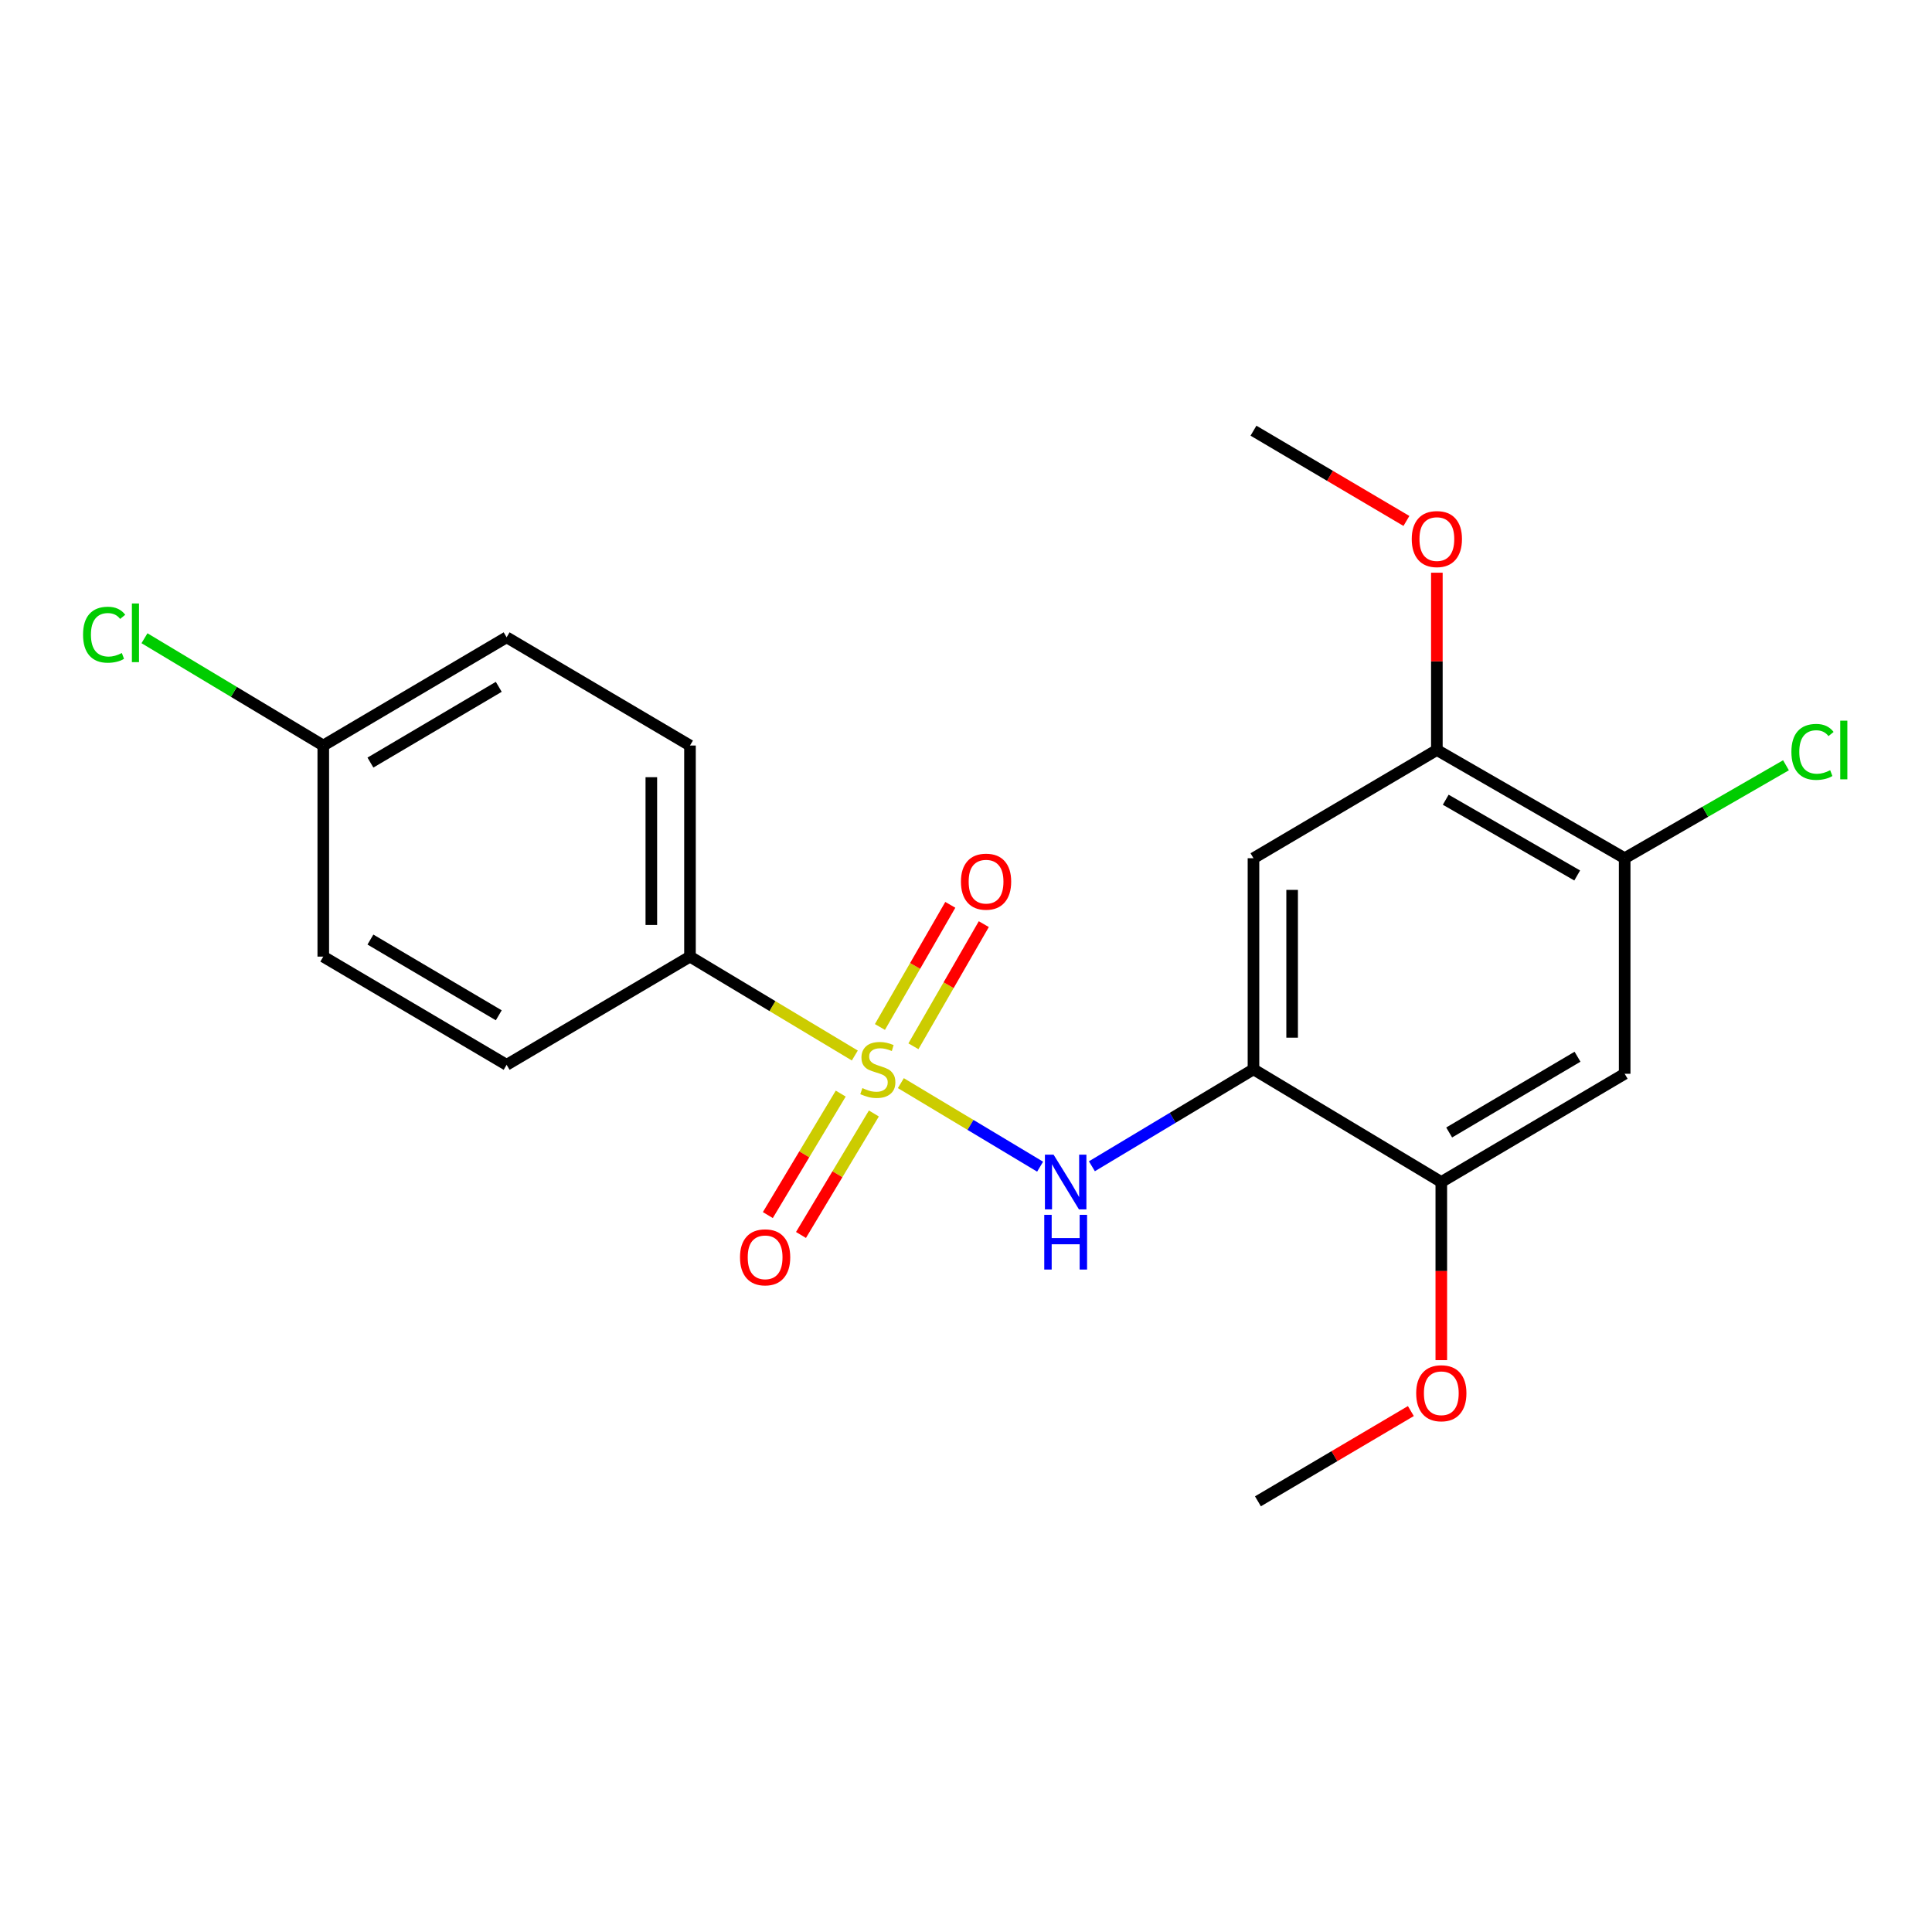 <?xml version='1.0' encoding='iso-8859-1'?>
<svg version='1.1' baseProfile='full'
              xmlns='http://www.w3.org/2000/svg'
                      xmlns:rdkit='http://www.rdkit.org/xml'
                      xmlns:xlink='http://www.w3.org/1999/xlink'
                  xml:space='preserve'
width='1000px' height='1000px' viewBox='0 0 1000 1000'>
<!-- END OF HEADER -->
<rect style='opacity:1.0;fill:#FFFFFF;stroke:none' width='1000' height='1000' x='0' y='0'> </rect>
<path class='bond-0' d='M 466.28,560.631 L 502.32,582.25' style='fill:none;fill-rule:evenodd;stroke:#CCCC00;stroke-width:6px;stroke-linecap:butt;stroke-linejoin:miter;stroke-opacity:1' />
<path class='bond-0' d='M 502.32,582.25 L 538.36,603.869' style='fill:none;fill-rule:evenodd;stroke:#0000FF;stroke-width:6px;stroke-linecap:butt;stroke-linejoin:miter;stroke-opacity:1' />
<path class='bond-5' d='M 442.451,546.335 L 399.793,520.739' style='fill:none;fill-rule:evenodd;stroke:#CCCC00;stroke-width:6px;stroke-linecap:butt;stroke-linejoin:miter;stroke-opacity:1' />
<path class='bond-5' d='M 399.793,520.739 L 357.134,495.143' style='fill:none;fill-rule:evenodd;stroke:#000000;stroke-width:6px;stroke-linecap:butt;stroke-linejoin:miter;stroke-opacity:1' />
<path class='bond-8' d='M 435.158,566.052 L 416.295,597.486' style='fill:none;fill-rule:evenodd;stroke:#CCCC00;stroke-width:6px;stroke-linecap:butt;stroke-linejoin:miter;stroke-opacity:1' />
<path class='bond-8' d='M 416.295,597.486 L 397.432,628.92' style='fill:none;fill-rule:evenodd;stroke:#FF0000;stroke-width:6px;stroke-linecap:butt;stroke-linejoin:miter;stroke-opacity:1' />
<path class='bond-8' d='M 452.313,576.346 L 433.45,607.78' style='fill:none;fill-rule:evenodd;stroke:#CCCC00;stroke-width:6px;stroke-linecap:butt;stroke-linejoin:miter;stroke-opacity:1' />
<path class='bond-8' d='M 433.45,607.78 L 414.587,639.214' style='fill:none;fill-rule:evenodd;stroke:#FF0000;stroke-width:6px;stroke-linecap:butt;stroke-linejoin:miter;stroke-opacity:1' />
<path class='bond-9' d='M 472.786,541.553 L 490.999,509.944' style='fill:none;fill-rule:evenodd;stroke:#CCCC00;stroke-width:6px;stroke-linecap:butt;stroke-linejoin:miter;stroke-opacity:1' />
<path class='bond-9' d='M 490.999,509.944 L 509.212,478.334' style='fill:none;fill-rule:evenodd;stroke:#FF0000;stroke-width:6px;stroke-linecap:butt;stroke-linejoin:miter;stroke-opacity:1' />
<path class='bond-9' d='M 455.451,531.565 L 473.664,499.956' style='fill:none;fill-rule:evenodd;stroke:#CCCC00;stroke-width:6px;stroke-linecap:butt;stroke-linejoin:miter;stroke-opacity:1' />
<path class='bond-9' d='M 473.664,499.956 L 491.878,468.346' style='fill:none;fill-rule:evenodd;stroke:#FF0000;stroke-width:6px;stroke-linecap:butt;stroke-linejoin:miter;stroke-opacity:1' />
<path class='bond-1' d='M 565.161,603.66 L 606.979,578.572' style='fill:none;fill-rule:evenodd;stroke:#0000FF;stroke-width:6px;stroke-linecap:butt;stroke-linejoin:miter;stroke-opacity:1' />
<path class='bond-1' d='M 606.979,578.572 L 648.797,553.484' style='fill:none;fill-rule:evenodd;stroke:#000000;stroke-width:6px;stroke-linecap:butt;stroke-linejoin:miter;stroke-opacity:1' />
<path class='bond-2' d='M 648.797,553.484 L 648.797,444.215' style='fill:none;fill-rule:evenodd;stroke:#000000;stroke-width:6px;stroke-linecap:butt;stroke-linejoin:miter;stroke-opacity:1' />
<path class='bond-2' d='M 668.803,537.094 L 668.803,460.605' style='fill:none;fill-rule:evenodd;stroke:#000000;stroke-width:6px;stroke-linecap:butt;stroke-linejoin:miter;stroke-opacity:1' />
<path class='bond-4' d='M 648.797,553.484 L 746.017,611.803' style='fill:none;fill-rule:evenodd;stroke:#000000;stroke-width:6px;stroke-linecap:butt;stroke-linejoin:miter;stroke-opacity:1' />
<path class='bond-7' d='M 648.797,444.215 L 743.717,388.197' style='fill:none;fill-rule:evenodd;stroke:#000000;stroke-width:6px;stroke-linecap:butt;stroke-linejoin:miter;stroke-opacity:1' />
<path class='bond-3' d='M 840.926,555.785 L 746.017,611.803' style='fill:none;fill-rule:evenodd;stroke:#000000;stroke-width:6px;stroke-linecap:butt;stroke-linejoin:miter;stroke-opacity:1' />
<path class='bond-3' d='M 816.521,546.958 L 750.084,586.171' style='fill:none;fill-rule:evenodd;stroke:#000000;stroke-width:6px;stroke-linecap:butt;stroke-linejoin:miter;stroke-opacity:1' />
<path class='bond-6' d='M 840.926,555.785 L 840.926,444.215' style='fill:none;fill-rule:evenodd;stroke:#000000;stroke-width:6px;stroke-linecap:butt;stroke-linejoin:miter;stroke-opacity:1' />
<path class='bond-14' d='M 746.017,611.803 L 746.017,657.907' style='fill:none;fill-rule:evenodd;stroke:#000000;stroke-width:6px;stroke-linecap:butt;stroke-linejoin:miter;stroke-opacity:1' />
<path class='bond-14' d='M 746.017,657.907 L 746.017,704.01' style='fill:none;fill-rule:evenodd;stroke:#FF0000;stroke-width:6px;stroke-linecap:butt;stroke-linejoin:miter;stroke-opacity:1' />
<path class='bond-10' d='M 357.134,495.143 L 357.134,385.885' style='fill:none;fill-rule:evenodd;stroke:#000000;stroke-width:6px;stroke-linecap:butt;stroke-linejoin:miter;stroke-opacity:1' />
<path class='bond-10' d='M 337.128,478.754 L 337.128,402.274' style='fill:none;fill-rule:evenodd;stroke:#000000;stroke-width:6px;stroke-linecap:butt;stroke-linejoin:miter;stroke-opacity:1' />
<path class='bond-11' d='M 357.134,495.143 L 262.225,551.15' style='fill:none;fill-rule:evenodd;stroke:#000000;stroke-width:6px;stroke-linecap:butt;stroke-linejoin:miter;stroke-opacity:1' />
<path class='bond-12' d='M 840.926,444.215 L 882.674,420.16' style='fill:none;fill-rule:evenodd;stroke:#000000;stroke-width:6px;stroke-linecap:butt;stroke-linejoin:miter;stroke-opacity:1' />
<path class='bond-12' d='M 882.674,420.16 L 924.422,396.105' style='fill:none;fill-rule:evenodd;stroke:#00CC00;stroke-width:6px;stroke-linecap:butt;stroke-linejoin:miter;stroke-opacity:1' />
<path class='bond-22' d='M 840.926,444.215 L 743.717,388.197' style='fill:none;fill-rule:evenodd;stroke:#000000;stroke-width:6px;stroke-linecap:butt;stroke-linejoin:miter;stroke-opacity:1' />
<path class='bond-22' d='M 816.356,453.147 L 748.309,413.934' style='fill:none;fill-rule:evenodd;stroke:#000000;stroke-width:6px;stroke-linecap:butt;stroke-linejoin:miter;stroke-opacity:1' />
<path class='bond-15' d='M 743.717,388.197 L 743.717,342.313' style='fill:none;fill-rule:evenodd;stroke:#000000;stroke-width:6px;stroke-linecap:butt;stroke-linejoin:miter;stroke-opacity:1' />
<path class='bond-15' d='M 743.717,342.313 L 743.717,296.43' style='fill:none;fill-rule:evenodd;stroke:#FF0000;stroke-width:6px;stroke-linecap:butt;stroke-linejoin:miter;stroke-opacity:1' />
<path class='bond-17' d='M 357.134,385.885 L 262.225,329.866' style='fill:none;fill-rule:evenodd;stroke:#000000;stroke-width:6px;stroke-linecap:butt;stroke-linejoin:miter;stroke-opacity:1' />
<path class='bond-16' d='M 262.225,551.15 L 167.328,495.143' style='fill:none;fill-rule:evenodd;stroke:#000000;stroke-width:6px;stroke-linecap:butt;stroke-linejoin:miter;stroke-opacity:1' />
<path class='bond-16' d='M 258.159,525.519 L 191.731,486.314' style='fill:none;fill-rule:evenodd;stroke:#000000;stroke-width:6px;stroke-linecap:butt;stroke-linejoin:miter;stroke-opacity:1' />
<path class='bond-13' d='M 167.328,385.885 L 167.328,495.143' style='fill:none;fill-rule:evenodd;stroke:#000000;stroke-width:6px;stroke-linecap:butt;stroke-linejoin:miter;stroke-opacity:1' />
<path class='bond-18' d='M 167.328,385.885 L 121.055,358.117' style='fill:none;fill-rule:evenodd;stroke:#000000;stroke-width:6px;stroke-linecap:butt;stroke-linejoin:miter;stroke-opacity:1' />
<path class='bond-18' d='M 121.055,358.117 L 74.781,330.349' style='fill:none;fill-rule:evenodd;stroke:#00CC00;stroke-width:6px;stroke-linecap:butt;stroke-linejoin:miter;stroke-opacity:1' />
<path class='bond-21' d='M 167.328,385.885 L 262.225,329.866' style='fill:none;fill-rule:evenodd;stroke:#000000;stroke-width:6px;stroke-linecap:butt;stroke-linejoin:miter;stroke-opacity:1' />
<path class='bond-21' d='M 191.733,394.711 L 258.161,355.498' style='fill:none;fill-rule:evenodd;stroke:#000000;stroke-width:6px;stroke-linecap:butt;stroke-linejoin:miter;stroke-opacity:1' />
<path class='bond-20' d='M 730.262,730.361 L 690.685,753.72' style='fill:none;fill-rule:evenodd;stroke:#FF0000;stroke-width:6px;stroke-linecap:butt;stroke-linejoin:miter;stroke-opacity:1' />
<path class='bond-20' d='M 690.685,753.72 L 651.108,777.08' style='fill:none;fill-rule:evenodd;stroke:#000000;stroke-width:6px;stroke-linecap:butt;stroke-linejoin:miter;stroke-opacity:1' />
<path class='bond-19' d='M 727.961,269.64 L 688.379,246.28' style='fill:none;fill-rule:evenodd;stroke:#FF0000;stroke-width:6px;stroke-linecap:butt;stroke-linejoin:miter;stroke-opacity:1' />
<path class='bond-19' d='M 688.379,246.28 L 648.797,222.92' style='fill:none;fill-rule:evenodd;stroke:#000000;stroke-width:6px;stroke-linecap:butt;stroke-linejoin:miter;stroke-opacity:1' />
<path  class='atom-0' d='M 446.366 563.204
Q 446.686 563.324, 448.006 563.884
Q 449.326 564.444, 450.766 564.804
Q 452.246 565.124, 453.686 565.124
Q 456.366 565.124, 457.926 563.844
Q 459.486 562.524, 459.486 560.244
Q 459.486 558.684, 458.686 557.724
Q 457.926 556.764, 456.726 556.244
Q 455.526 555.724, 453.526 555.124
Q 451.006 554.364, 449.486 553.644
Q 448.006 552.924, 446.926 551.404
Q 445.886 549.884, 445.886 547.324
Q 445.886 543.764, 448.286 541.564
Q 450.726 539.364, 455.526 539.364
Q 458.806 539.364, 462.526 540.924
L 461.606 544.004
Q 458.206 542.604, 455.646 542.604
Q 452.886 542.604, 451.366 543.764
Q 449.846 544.884, 449.886 546.844
Q 449.886 548.364, 450.646 549.284
Q 451.446 550.204, 452.566 550.724
Q 453.726 551.244, 455.646 551.844
Q 458.206 552.644, 459.726 553.444
Q 461.246 554.244, 462.326 555.884
Q 463.446 557.484, 463.446 560.244
Q 463.446 564.164, 460.806 566.284
Q 458.206 568.364, 453.846 568.364
Q 451.326 568.364, 449.406 567.804
Q 447.526 567.284, 445.286 566.364
L 446.366 563.204
' fill='#CCCC00'/>
<path  class='atom-1' d='M 545.327 597.643
L 554.607 612.643
Q 555.527 614.123, 557.007 616.803
Q 558.487 619.483, 558.567 619.643
L 558.567 597.643
L 562.327 597.643
L 562.327 625.963
L 558.447 625.963
L 548.487 609.563
Q 547.327 607.643, 546.087 605.443
Q 544.887 603.243, 544.527 602.563
L 544.527 625.963
L 540.847 625.963
L 540.847 597.643
L 545.327 597.643
' fill='#0000FF'/>
<path  class='atom-1' d='M 540.507 628.795
L 544.347 628.795
L 544.347 640.835
L 558.827 640.835
L 558.827 628.795
L 562.667 628.795
L 562.667 657.115
L 558.827 657.115
L 558.827 644.035
L 544.347 644.035
L 544.347 657.115
L 540.507 657.115
L 540.507 628.795
' fill='#0000FF'/>
<path  class='atom-9' d='M 383.025 650.785
Q 383.025 643.985, 386.385 640.185
Q 389.745 636.385, 396.025 636.385
Q 402.305 636.385, 405.665 640.185
Q 409.025 643.985, 409.025 650.785
Q 409.025 657.665, 405.625 661.585
Q 402.225 665.465, 396.025 665.465
Q 389.785 665.465, 386.385 661.585
Q 383.025 657.705, 383.025 650.785
M 396.025 662.265
Q 400.345 662.265, 402.665 659.385
Q 405.025 656.465, 405.025 650.785
Q 405.025 645.225, 402.665 642.425
Q 400.345 639.585, 396.025 639.585
Q 391.705 639.585, 389.345 642.385
Q 387.025 645.185, 387.025 650.785
Q 387.025 656.505, 389.345 659.385
Q 391.705 662.265, 396.025 662.265
' fill='#FF0000'/>
<path  class='atom-10' d='M 497.385 456.343
Q 497.385 449.543, 500.745 445.743
Q 504.105 441.943, 510.385 441.943
Q 516.665 441.943, 520.025 445.743
Q 523.385 449.543, 523.385 456.343
Q 523.385 463.223, 519.985 467.143
Q 516.585 471.023, 510.385 471.023
Q 504.145 471.023, 500.745 467.143
Q 497.385 463.263, 497.385 456.343
M 510.385 467.823
Q 514.705 467.823, 517.025 464.943
Q 519.385 462.023, 519.385 456.343
Q 519.385 450.783, 517.025 447.983
Q 514.705 445.143, 510.385 445.143
Q 506.065 445.143, 503.705 447.943
Q 501.385 450.743, 501.385 456.343
Q 501.385 462.063, 503.705 464.943
Q 506.065 467.823, 510.385 467.823
' fill='#FF0000'/>
<path  class='atom-13' d='M 927.227 389.177
Q 927.227 382.137, 930.507 378.457
Q 933.827 374.737, 940.107 374.737
Q 945.947 374.737, 949.067 378.857
L 946.427 381.017
Q 944.147 378.017, 940.107 378.017
Q 935.827 378.017, 933.547 380.897
Q 931.307 383.737, 931.307 389.177
Q 931.307 394.777, 933.627 397.657
Q 935.987 400.537, 940.547 400.537
Q 943.667 400.537, 947.307 398.657
L 948.427 401.657
Q 946.947 402.617, 944.707 403.177
Q 942.467 403.737, 939.987 403.737
Q 933.827 403.737, 930.507 399.977
Q 927.227 396.217, 927.227 389.177
' fill='#00CC00'/>
<path  class='atom-13' d='M 952.507 373.017
L 956.187 373.017
L 956.187 403.377
L 952.507 403.377
L 952.507 373.017
' fill='#00CC00'/>
<path  class='atom-15' d='M 733.017 721.141
Q 733.017 714.341, 736.377 710.541
Q 739.737 706.741, 746.017 706.741
Q 752.297 706.741, 755.657 710.541
Q 759.017 714.341, 759.017 721.141
Q 759.017 728.021, 755.617 731.941
Q 752.217 735.821, 746.017 735.821
Q 739.777 735.821, 736.377 731.941
Q 733.017 728.061, 733.017 721.141
M 746.017 732.621
Q 750.337 732.621, 752.657 729.741
Q 755.017 726.821, 755.017 721.141
Q 755.017 715.581, 752.657 712.781
Q 750.337 709.941, 746.017 709.941
Q 741.697 709.941, 739.337 712.741
Q 737.017 715.541, 737.017 721.141
Q 737.017 726.861, 739.337 729.741
Q 741.697 732.621, 746.017 732.621
' fill='#FF0000'/>
<path  class='atom-16' d='M 730.717 279.019
Q 730.717 272.219, 734.077 268.419
Q 737.437 264.619, 743.717 264.619
Q 749.997 264.619, 753.357 268.419
Q 756.717 272.219, 756.717 279.019
Q 756.717 285.899, 753.317 289.819
Q 749.917 293.699, 743.717 293.699
Q 737.477 293.699, 734.077 289.819
Q 730.717 285.939, 730.717 279.019
M 743.717 290.499
Q 748.037 290.499, 750.357 287.619
Q 752.717 284.699, 752.717 279.019
Q 752.717 273.459, 750.357 270.659
Q 748.037 267.819, 743.717 267.819
Q 739.397 267.819, 737.037 270.619
Q 734.717 273.419, 734.717 279.019
Q 734.717 284.739, 737.037 287.619
Q 739.397 290.499, 743.717 290.499
' fill='#FF0000'/>
<path  class='atom-19' d='M 42.987 328.523
Q 42.987 321.483, 46.267 317.803
Q 49.587 314.083, 55.867 314.083
Q 61.707 314.083, 64.827 318.203
L 62.187 320.363
Q 59.907 317.363, 55.867 317.363
Q 51.587 317.363, 49.307 320.243
Q 47.067 323.083, 47.067 328.523
Q 47.067 334.123, 49.387 337.003
Q 51.747 339.883, 56.307 339.883
Q 59.427 339.883, 63.067 338.003
L 64.187 341.003
Q 62.707 341.963, 60.467 342.523
Q 58.227 343.083, 55.747 343.083
Q 49.587 343.083, 46.267 339.323
Q 42.987 335.563, 42.987 328.523
' fill='#00CC00'/>
<path  class='atom-19' d='M 68.267 312.363
L 71.947 312.363
L 71.947 342.723
L 68.267 342.723
L 68.267 312.363
' fill='#00CC00'/>
</svg>
